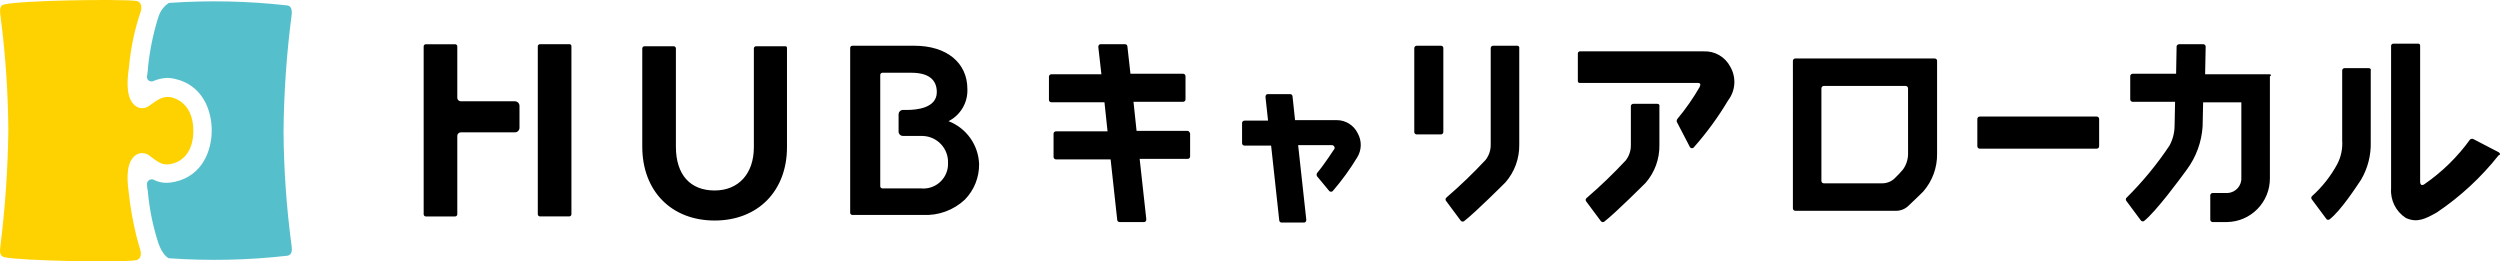 <?xml version="1.0" encoding="UTF-8"?><svg id="HUBLocal" xmlns="http://www.w3.org/2000/svg" viewBox="0 0 325.63 34.048" width="325.63" height="34.048"><defs><style>.cls-1{fill:#55c0cc;}.cls-2{fill:#fed200;}</style></defs><g id="logo"><path id="_パス_42326" class="cls-1" d="M36.93,17.108c.049-5.083,.403-10.159,1.062-15.2,.066-.6-.066-1.128-.531-1.195C32.327,.131,27.151,.02,21.996,.382c-.625,.408-1.093,1.017-1.327,1.726l-.133,.4c-.625,2.055-1.048,4.166-1.261,6.303v.133c-.066,.4-.066,.73-.133,1-.042,.324,.187,.621,.511,.663,.121,.016,.244-.006,.352-.063,.568-.241,1.175-.377,1.792-.4,.337,.011,.672,.056,1,.133,3.518,.8,4.779,3.982,4.779,6.7s-1.261,5.907-4.779,6.7c-.328,.077-.663,.122-1,.133-.622,.025-1.24-.113-1.792-.4-.315-.135-.679,.012-.814,.326-.037,.086-.054,.18-.049,.274,.011,.337,.056,.672,.133,1v.133c.202,2.118,.625,4.209,1.261,6.239l.133,.4c.531,1.46,1.261,1.858,1.327,1.858,5.154,.364,10.331,.253,15.465-.332,.531-.133,.6-.6,.531-1.195-.67-4.974-1.025-9.986-1.062-15.005Z"/><path id="_パス_42327" class="cls-2" d="M25.182,17.042c0,2.589-1.261,3.982-2.92,4.314-1.128,.265-1.792-.332-2.854-1.128-.618-.45-1.475-.364-1.991,.2-1.128,1.128-.8,3.584-.6,5.044,.274,2.405,.763,4.782,1.46,7.1,.2,.73-.066,1.261-.6,1.327-2.389,.332-15,.066-17.124-.4-.531-.133-.6-.6-.531-1.195,.642-5.085,.998-10.203,1.066-15.328v.133C1.055,11.981,.7,6.86,.026,1.776-.04,1.176,.026,.648,.557,.581,2.681,.05,15.292-.149,17.748,.117c.531,.066,.8,.6,.6,1.327-.784,2.299-1.297,4.682-1.527,7.1-.2,1.46-.531,3.916,.6,5.044,.503,.588,1.381,.676,1.991,.2,1.062-.73,1.726-1.327,2.854-1.128,1.655,.4,2.916,1.793,2.916,4.382Z"/></g><path id="type" d="M102.507,6.292v12.874c0,5.708-3.783,9.558-9.425,9.558s-9.425-3.85-9.425-9.624V6.292c.01-.142,.123-.255,.265-.265h3.85c.142,.01,.255,.123,.265,.265v12.81c0,3.651,1.858,5.708,5.044,5.708,3.12,0,5.111-2.19,5.111-5.642V6.292c.01-.142,.123-.255,.265-.265h3.85c.134-.003,.2,.065,.2,.265Zm25.023,15.067c.023,1.734-.645,3.406-1.858,4.646-1.47,1.374-3.434,2.092-5.443,1.991h-9.226c-.142-.01-.255-.123-.265-.265V6.223c.01-.142,.123-.255,.265-.265h8.1c4.182,0,6.9,2.19,6.9,5.642,.073,1.755-.888,3.391-2.456,4.182,2.321,.896,3.887,3.087,3.983,5.574v.003Zm-4.049-.133c.069-1.873-1.394-3.447-3.267-3.516-.061-.002-.123-.003-.184-.002h-2.456c-.285-.019-.512-.246-.531-.531v-2.325c.019-.285,.246-.512,.531-.531h.531c1.195,0,3.916-.2,3.916-2.323,0-1.659-1.128-2.522-3.319-2.522h-3.783c-.142,.01-.255,.123-.265,.265v14.536c.01,.142,.123,.255,.265,.265h5.044c1.766,.171,3.336-1.121,3.507-2.887,.014-.144,.018-.288,.013-.432l-.002,.003Zm-56.417-8.034h-7.036c-.251,.006-.459-.192-.465-.443,0-.007,0-.015,0-.022V6.027c-.01-.142-.123-.255-.265-.265h-3.85c-.142,.01-.255,.123-.265,.265V27.927c.01,.142,.123,.255,.265,.265h3.85c.142-.01,.255-.123,.265-.265v-10.221c-.006-.251,.192-.459,.443-.465,.007,0,.015,0,.022,0h7.036c.331,0,.6-.269,.6-.6v-2.849c0-.331-.269-.6-.6-.6Zm7.1-7.434h-3.85c-.142,.01-.255,.123-.265,.265V27.923c.01,.142,.123,.255,.265,.265h3.85c.142-.01,.255-.123,.265-.265V6.024c.013-.134-.084-.253-.218-.266-.015-.001-.03-.002-.045,0h-.002Zm80.513,11.284h-6.637l-.4-3.783h6.443c.173,.01,.322-.122,.332-.295,0-.012,0-.025,0-.037v-2.987c.01-.173-.122-.322-.295-.332-.012,0-.025,0-.037,0h-6.84l-.4-3.584c-.018-.165-.167-.283-.331-.265,0,0,0,0,0,0h-3.186c-.066,0-.2,.066-.2,.133-.066,.066-.066,.133-.066,.265l.4,3.518h-6.5c-.173-.01-.322,.122-.332,.295,0,.012,0,.025,0,.037v2.985c-.01,.173,.122,.322,.295,.332,.012,0,.025,0,.037,0h6.9l.4,3.783h-6.7c-.173-.01-.322,.122-.332,.295,0,.012,0,.025,0,.037v2.987c-.01,.173,.122,.322,.295,.332,.012,0,.025,0,.037,0h7.1l.863,7.9c.018,.165,.167,.283,.331,.265,0,0,0,0,0,0h3.186c.066,0,.2-.066,.2-.133,.066-.066,.066-.133,.066-.265l-.863-7.832h6.239c.173,.01,.322-.122,.332-.295,0-.012,0-.025,0-.037v-2.987c-.072-.199-.204-.332-.337-.332Zm33.054-11.085h-3.186c-.173-.01-.322,.122-.332,.295,0,.012,0,.025,0,.037v10.886c-.01,.173,.122,.322,.295,.332,.012,0,.025,0,.037,0h3.12c.173,.01,.322-.122,.332-.295,0-.012,0-.025,0-.037V6.292c.02-.164-.097-.314-.261-.334-.002,0-.003,0-.005,0Zm9.89,0h-3.12c-.173-.01-.322,.122-.332,.295,0,.012,0,.025,0,.037v12.545c.011,.72-.223,1.422-.664,1.991-1.612,1.73-3.318,3.37-5.111,4.912-.117,.099-.145,.269-.066,.4l1.925,2.589c.066,.066,.133,.133,.2,.133h.066c.073,.009,.147-.015,.2-.066,1.46-1.128,5.243-4.912,5.376-5.044h0c1.182-1.36,1.821-3.11,1.792-4.912V6.292c.038-.143-.047-.289-.19-.326-.025-.007-.05-.009-.076-.009Zm24.293,.73h-16.131c-.142,.01-.255,.123-.265,.265v3.584c-.018,.129,.072,.247,.201,.265,.021,.003,.043,.003,.064,0h15.332c.2,0,.332,.066,.332,.133,.066,.066,0,.2-.066,.4-.851,1.476-1.828,2.875-2.92,4.182-.06,.1-.083,.217-.066,.332l1.726,3.319c.066,.066,.133,.133,.2,.133h.066c.073,.009,.147-.015,.2-.066,1.695-1.911,3.206-3.978,4.513-6.173,.969-1.271,1.074-3.002,.265-4.381-.667-1.277-2.013-2.052-3.452-1.988v-.005Zm-6.039,6.836h-3.12c-.173-.01-.322,.122-.332,.295,0,.012,0,.025,0,.037v5.044c.011,.72-.223,1.422-.664,1.991-1.612,1.73-3.318,3.37-5.111,4.912-.117,.099-.145,.269-.066,.4l1.925,2.589c.066,.066,.133,.133,.2,.133h.066c.073,.009,.147-.015,.2-.066,1.46-1.128,5.243-4.912,5.376-5.044h0c1.182-1.36,1.821-3.11,1.792-4.912v-4.98c.065-.265-.068-.398-.267-.398h.001Zm-41.749,2.123h-5.442l-.332-3.12c-.018-.165-.167-.283-.331-.265,0,0,0,0,0,0h-2.92c-.066,0-.2,.066-.2,.133-.066,.066-.066,.133-.066,.265l.332,3.053h-3.053c-.173-.01-.322,.122-.332,.295,0,.012,0,.025,0,.037v2.589c-.01,.173,.122,.322,.295,.332,.012,0,.025,0,.037,0h3.451l1.062,9.757c.018,.165,.167,.283,.331,.265,0,0,0,0,0,0h2.92c.066,0,.2-.066,.2-.133,.066-.066,.066-.133,.066-.265l-1.06-9.69h4.314c.162-.021,.32,.058,.4,.2,.079,.131,.051,.301-.066,.4,0,0-1.195,1.858-2.19,3.053-.067,.125-.067,.275,0,.4l1.593,1.925c.122,.128,.325,.133,.454,.011,.004-.004,.008-.007,.011-.011,1.182-1.371,2.247-2.838,3.184-4.386,.585-.951,.61-2.145,.066-3.12-.501-1.051-1.561-1.721-2.725-1.724h0Zm98.958-.465h-15.2c-.173-.01-.322,.122-.332,.295,0,.012,0,.025,0,.037v3.518c-.01,.173,.122,.322,.295,.332,.012,0,.025,0,.037,0h15.2c.173,.01,.322-.122,.332-.295,0-.012,0-.025,0-.037v-3.518c.01-.173-.122-.322-.295-.332-.012,0-.025,0-.037,0Zm22.5-5.509h-8.363l.071-3.582c.01-.173-.122-.322-.295-.332-.012,0-.025,0-.037,0h-3.12c-.133,0-.332,.133-.332,.265l-.066,3.584h-5.642c-.173-.01-.322,.122-.332,.295,0,.012,0,.025,0,.037v2.987c-.01,.173,.122,.322,.295,.332,.012,0,.025,0,.037,0h5.509l-.066,3.186c-.014,.882-.242,1.747-.664,2.522-1.626,2.439-3.493,4.707-5.575,6.77-.117,.099-.145,.269-.066,.4l1.925,2.589c.101,.114,.268,.142,.4,.066,1.527-1.195,4.713-5.509,5.575-6.7,1.216-1.643,1.931-3.602,2.058-5.642l.066-3.12h4.978v9.823c.057,1.037-.737,1.925-1.774,1.982-.027,.002-.055,.002-.082,.003h-1.858c-.173-.01-.322,.122-.332,.295,0,.012,0,.025,0,.037v3.121c-.01,.173,.122,.322,.295,.332,.012,0,.025,0,.037,0h1.858c3.108-.054,5.594-2.599,5.575-5.708V13.126h0v-3.186c.262-.133,.125-.266-.075-.266Zm12.943-.8h-3.12c-.173-.01-.322,.122-.332,.295,0,.012,0,.025,0,.037v9.093c.075,1.082-.155,2.163-.664,3.12-.841,1.547-1.941,2.939-3.252,4.115-.117,.099-.145,.269-.066,.4l1.925,2.589c.066,.133,.266,.133,.4,.066,1.46-1.128,3.451-4.182,4.115-5.177,.873-1.486,1.31-3.189,1.261-4.912V9.21c.07-.199-.063-.332-.262-.332l-.005-.004Zm-56.218-.929v12.08c.029,1.802-.61,3.552-1.792,4.912h0c-.066,.066-.929,.929-1.925,1.858-.426,.418-.996,.656-1.593,.664h-13.138c-.173,.01-.322-.122-.332-.295,0-.012,0-.025,0-.037V7.949c-.01-.173,.122-.322,.295-.332,.012,0,.025,0,.037,0h18.123c.173-.009,.321,.125,.329,.298,0,.011,0,.023,0,.034l-.004-.004Zm-3.783,3.584c.01-.173-.122-.322-.295-.332-.012,0-.025,0-.037,0h-10.62c-.173-.01-.322,.122-.332,.295,0,.012,0,.025,0,.037v12.017c-.01,.173,.122,.322,.295,.332,.012,0,.025,0,.037,0h7.633c.597-.008,1.167-.246,1.593-.664,.375-.356,.73-.732,1.062-1.128,.422-.58,.655-1.277,.668-1.994l-.004-8.563Zm76.927,8.3l-3.319-1.726c-.136-.045-.285-.02-.4,.066-1.642,2.275-3.662,4.251-5.974,5.841-.115,.086-.264,.111-.4,.066-.083-.091-.13-.209-.133-.332h0V5.957h0c.018-.129-.072-.247-.201-.265-.021-.003-.043-.003-.064,0h-3.252c-.143,.009-.256,.122-.266,.265V24.542c-.111,1.539,.627,3.015,1.925,3.85,1.46,.664,2.522,.133,4.049-.73,3.044-2.05,5.753-4.557,8.031-7.434,.273-.067,.207-.266,.008-.398h-.004Z"/></svg>
